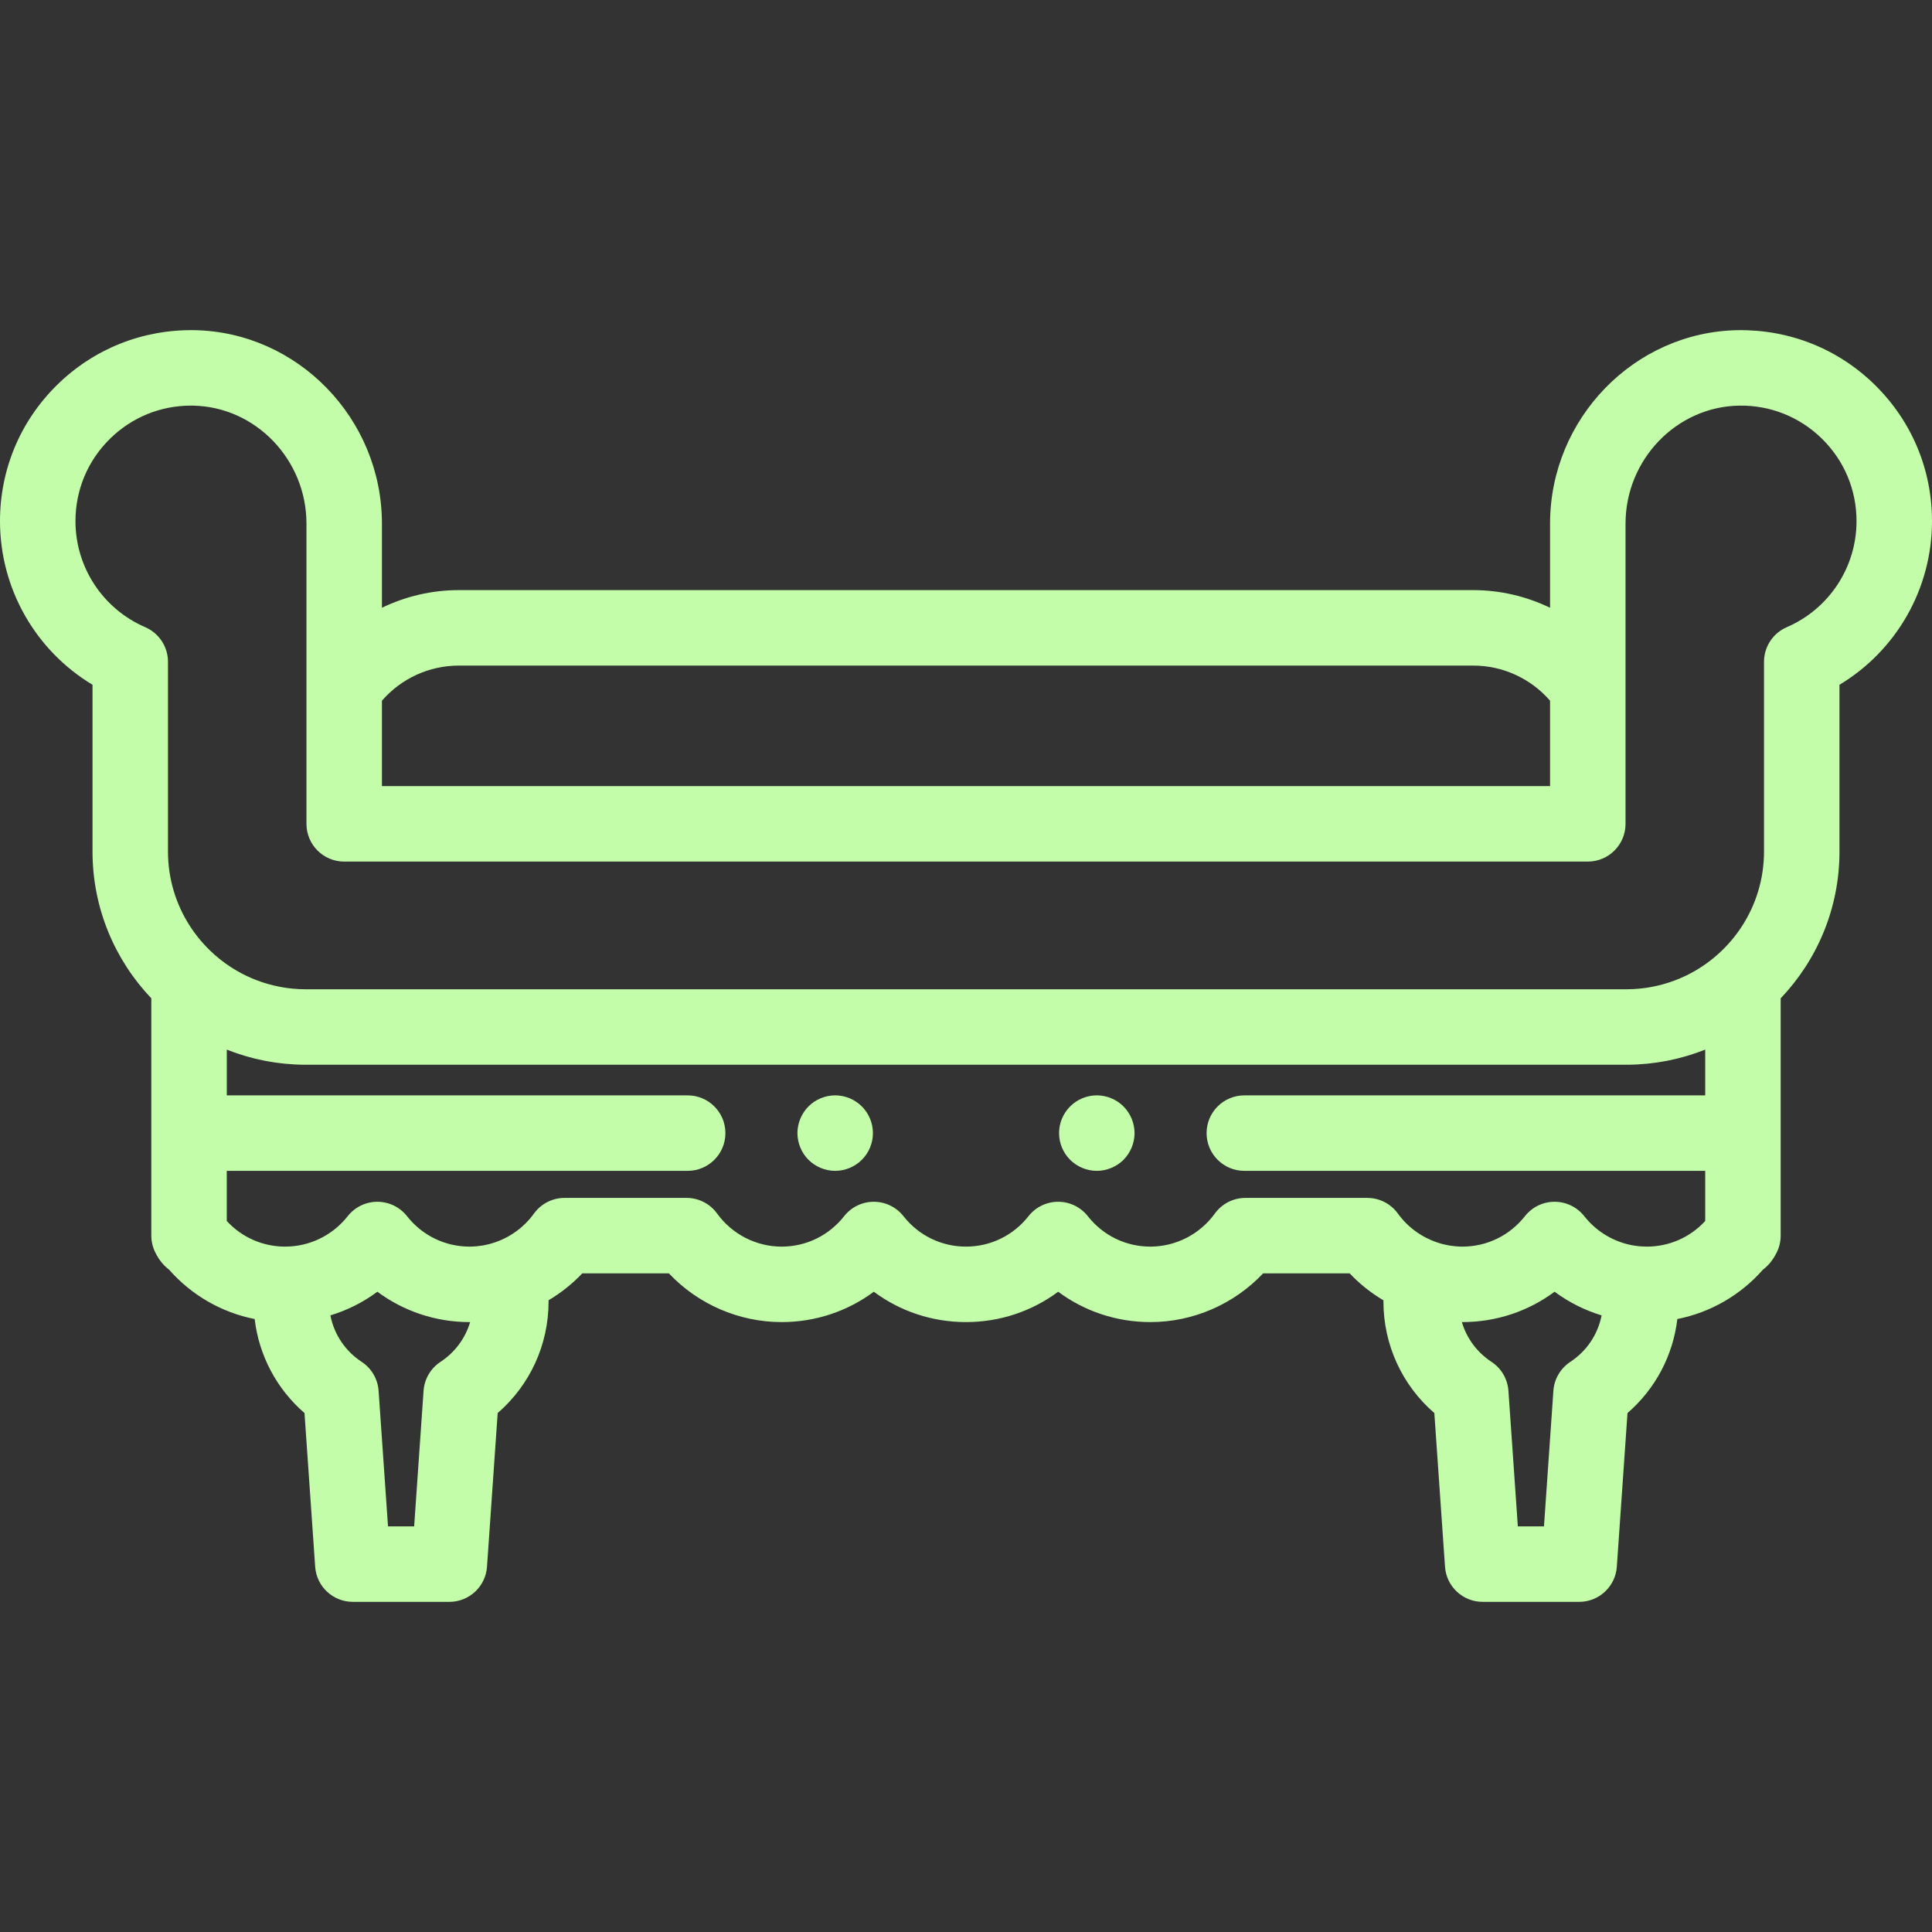<?xml version="1.0" encoding="iso-8859-1"?>
<!-- Generator: Adobe Illustrator 19.0.0, SVG Export Plug-In . SVG Version: 6.00 Build 0)  -->
<svg version="1.1" id="Capa_1" xmlns="http://www.w3.org/2000/svg" xmlns:xlink="http://www.w3.org/1999/xlink" x="0px" y="0px"
	 viewBox="0 0 511.999 511.999" style="fill:#c3fdaa; enable-background:new 0 0 511.999 511.999;" xml:space="preserve">
<rect x="0" y="0" width="511.999" height="511.999" fill="#333333" stroke="none"/>
<g>
	<g>
		<path d="M496.874,102.015c-9.751-9.589-22.671-14.715-36.345-14.517c-27.431,0.459-49.747,23.458-49.747,51.27v22.293
			c-6.265-3.02-13.198-4.673-20.346-4.673H121.562c-7.148,0-14.082,1.652-20.346,4.673v-22.293c0-27.812-22.316-50.811-49.747-51.27
			c-13.672-0.204-26.593,4.928-36.345,14.517C5.371,111.607,0,124.422,0,138.1c0,17.925,9.434,34.301,24.518,43.369v44.198
			c0,15.066,5.939,28.762,15.584,38.901v62.887c0,1.519,0.346,3.018,1.012,4.383c1.054,2.162,2.362,3.634,3.689,4.634
			c5.997,6.807,13.937,11.345,22.684,13.086c1.143,9.677,5.841,18.538,13.208,24.913l2.827,40.727
			c0.364,5.241,4.722,9.308,9.976,9.308h25.587c5.254,0,9.612-4.066,9.976-9.308l2.828-40.727
			c8.525-7.377,13.487-18.084,13.487-29.533c0-0.116-0.008-0.235-0.009-0.352c3.272-1.943,6.289-4.33,8.933-7.131h22.963
			c7.709,8.163,18.536,12.91,29.88,12.91c8.947,0,17.444-2.853,24.429-8.043c6.984,5.19,15.481,8.043,24.429,8.043
			c8.947,0,17.444-2.853,24.429-8.043c6.984,5.19,15.482,8.043,24.429,8.043c11.343,0,22.168-4.746,29.878-12.907h22.941
			c2.65,2.806,5.675,5.197,8.956,7.141c-0.001,0.112-0.008,0.228-0.008,0.34c0,11.449,4.961,22.155,13.487,29.532l2.828,40.727
			c0.364,5.241,4.722,9.308,9.976,9.308H418.5c5.254,0,9.612-4.066,9.976-9.308l2.827-40.727
			c7.367-6.374,12.064-15.236,13.208-24.913c8.748-1.741,16.688-6.279,22.685-13.087c1.326-0.999,2.634-2.471,3.689-4.633
			c0.665-1.365,1.012-2.864,1.012-4.383v-62.887c9.645-10.139,15.584-23.836,15.584-38.901v-44.198
			c15.083-9.068,24.518-25.444,24.518-43.369C511.998,124.422,506.627,111.607,496.874,102.015z M101.216,185.694
			c5.09-5.873,12.503-9.306,20.346-9.306h268.874c7.843,0,15.256,3.433,20.346,9.306v22.634H101.216V185.694z M116.737,360.906
			c-2.611,1.714-4.272,4.55-4.488,7.667l-2.495,35.933h-6.927l-2.495-35.933c-0.216-3.116-1.877-5.953-4.488-7.667
			c-4.369-2.869-7.315-7.315-8.287-12.316c4.479-1.359,8.687-3.471,12.453-6.271c0.234,0.174,0.475,0.339,0.713,0.508
			c0.202,0.144,0.401,0.292,0.606,0.432c0.281,0.192,0.568,0.374,0.853,0.558c0.17,0.11,0.336,0.224,0.507,0.332
			c0.295,0.185,0.597,0.36,0.896,0.537c0.167,0.099,0.33,0.202,0.498,0.298c0.299,0.171,0.603,0.331,0.906,0.495
			c0.174,0.093,0.344,0.192,0.519,0.283c0.325,0.169,0.655,0.327,0.984,0.487c0.157,0.077,0.311,0.158,0.469,0.232
			c0.368,0.173,0.741,0.336,1.114,0.497c0.123,0.053,0.243,0.112,0.367,0.164c0.378,0.16,0.761,0.309,1.144,0.457
			c0.122,0.047,0.242,0.099,0.364,0.145c0.383,0.144,0.77,0.277,1.157,0.409c0.126,0.043,0.25,0.091,0.376,0.133
			c0.368,0.122,0.74,0.232,1.112,0.344c0.149,0.045,0.295,0.095,0.445,0.137c0.385,0.111,0.774,0.21,1.163,0.31
			c0.138,0.035,0.274,0.076,0.413,0.11c0.354,0.087,0.712,0.162,1.069,0.239c0.177,0.038,0.352,0.082,0.529,0.118
			c0.313,0.063,0.629,0.116,0.943,0.172c0.224,0.04,0.447,0.086,0.672,0.122c0.327,0.053,0.657,0.094,0.985,0.139
			c0.215,0.03,0.43,0.065,0.646,0.091c0.271,0.033,0.545,0.055,0.818,0.082c0.277,0.028,0.552,0.061,0.83,0.083
			c0.244,0.02,0.491,0.029,0.736,0.044c0.308,0.019,0.615,0.043,0.924,0.055c0.556,0.022,1.113,0.033,1.673,0.033
			c0.051,0,0.1,0,0.149,0C123.325,354.637,120.582,358.382,116.737,360.906z M416.153,360.906c-2.611,1.714-4.272,4.551-4.488,7.667
			l-2.495,35.933h-6.927l-2.495-35.933c-0.216-3.117-1.877-5.953-4.488-7.667c-3.844-2.523-6.588-6.271-7.853-10.541
			c0.028,0,0.056-0.002,0.084-0.002c0.021,0,0.043,0.002,0.064,0.002c8.946,0,17.444-2.854,24.431-8.046
			c3.767,2.799,7.975,4.911,12.453,6.271C423.469,353.591,420.523,358.037,416.153,360.906z M451.897,290.287H329.758
			c-5.523,0-10,4.477-10,10c0,5.522,4.477,10,10,10h122.138v13.289c-3.986,4.334-9.539,6.789-15.478,6.789
			c-0.474,0-0.945-0.02-1.413-0.051c-4.442-0.293-8.654-2.002-12.046-4.82c-0.003-0.003-0.007-0.006-0.01-0.008
			c-0.273-0.227-0.54-0.462-0.802-0.703c-0.051-0.047-0.1-0.096-0.151-0.144c-0.217-0.204-0.431-0.41-0.64-0.623
			c-0.119-0.122-0.233-0.249-0.349-0.373c-0.14-0.15-0.281-0.297-0.417-0.451c-0.255-0.291-0.505-0.588-0.746-0.895
			c-1.896-2.409-4.792-3.816-7.858-3.816c-3.065,0-5.962,1.406-7.858,3.816c-4.037,5.128-10.078,8.069-16.574,8.069
			c-0.529,0-1.056-0.027-1.582-0.067c-0.149-0.011-0.298-0.026-0.447-0.04c-0.421-0.041-0.84-0.095-1.258-0.161
			c-0.114-0.018-0.229-0.032-0.343-0.052c-0.507-0.089-1.01-0.199-1.51-0.326c-0.138-0.035-0.274-0.075-0.411-0.113
			c-0.384-0.106-0.766-0.223-1.146-0.351c-4.124-1.391-7.789-4.036-10.395-7.647c-1.88-2.605-4.897-4.148-8.109-4.148h-32.297
			c-3.211,0-6.228,1.543-8.108,4.146c-3.96,5.485-10.35,8.761-17.092,8.761c-6.498,0-12.537-2.94-16.568-8.066
			c-1.896-2.41-4.793-3.818-7.86-3.818c-0.001,0-0.001,0-0.001,0c-3.067,0-5.964,1.407-7.86,3.818
			c-4.032,5.126-10.071,8.066-16.569,8.066c-6.498,0-12.537-2.94-16.568-8.066c-1.896-2.411-4.793-3.818-7.86-3.818
			c-3.067,0-5.964,1.407-7.86,3.818c-4.032,5.126-10.07,8.066-16.568,8.066c-6.743,0-13.133-3.275-17.094-8.763
			c-1.88-2.604-4.896-4.147-8.108-4.147h-32.321c-3.212,0-6.23,1.544-8.109,4.148c-2.611,3.619-6.28,6.268-10.405,7.657
			c-0.361,0.121-0.723,0.233-1.088,0.334c-0.152,0.042-0.303,0.087-0.455,0.126c-0.492,0.125-0.987,0.233-1.485,0.321
			c-0.123,0.022-0.247,0.037-0.371,0.056c-0.409,0.065-0.819,0.118-1.23,0.158c-0.152,0.015-0.305,0.03-0.457,0.042
			c-0.524,0.04-1.049,0.067-1.575,0.067c-6.496,0-12.537-2.941-16.574-8.069c-0.711-0.904-1.563-1.666-2.511-2.266
			c-1.581-1-3.431-1.55-5.347-1.55c-3.066,0-5.962,1.406-7.858,3.816c-0.241,0.307-0.491,0.604-0.746,0.895
			c-0.136,0.154-0.277,0.302-0.417,0.451c-0.116,0.125-0.23,0.252-0.349,0.373c-0.209,0.213-0.423,0.419-0.64,0.623
			c-0.05,0.048-0.1,0.097-0.151,0.144c-0.262,0.242-0.53,0.477-0.804,0.704c-0.003,0.002-0.005,0.004-0.007,0.007
			c-3.392,2.818-7.604,4.527-12.046,4.82c-0.469,0.031-0.939,0.051-1.413,0.051c-5.938,0-11.491-2.455-15.478-6.791v-13.288H182.24
			c5.523,0,10-4.478,10-10c0-5.523-4.477-10-10-10H60.102v-12.132c0.251,0.1,0.508,0.186,0.761,0.283
			c0.426,0.163,0.853,0.324,1.284,0.477c0.389,0.138,0.781,0.268,1.173,0.398c0.484,0.16,0.968,0.317,1.457,0.464
			c0.355,0.107,0.712,0.205,1.069,0.304c0.523,0.146,1.048,0.29,1.577,0.422c0.34,0.084,0.683,0.159,1.026,0.237
			c0.544,0.124,1.087,0.247,1.637,0.356c0.351,0.069,0.705,0.127,1.058,0.189c0.54,0.096,1.08,0.193,1.625,0.273
			c0.397,0.058,0.796,0.102,1.195,0.152c0.504,0.063,1.007,0.132,1.515,0.181c0.509,0.05,1.021,0.081,1.532,0.117
			c0.405,0.028,0.807,0.067,1.214,0.087c0.928,0.046,1.859,0.071,2.793,0.071h349.966c0.934,0,1.865-0.025,2.793-0.071
			c0.407-0.02,0.809-0.059,1.213-0.087c0.511-0.036,1.023-0.067,1.532-0.117c0.508-0.049,1.01-0.118,1.514-0.181
			c0.399-0.05,0.798-0.094,1.195-0.152c0.545-0.08,1.085-0.178,1.625-0.273c0.353-0.063,0.707-0.12,1.058-0.189
			c0.549-0.108,1.093-0.232,1.637-0.356c0.342-0.078,0.685-0.153,1.026-0.237c0.529-0.131,1.053-0.275,1.576-0.421
			c0.357-0.1,0.715-0.198,1.07-0.305c0.489-0.147,0.973-0.304,1.456-0.464c0.392-0.129,0.784-0.26,1.173-0.398
			c0.431-0.153,0.858-0.314,1.284-0.477c0.253-0.097,0.51-0.182,0.761-0.283V290.287z M473.514,166.209
			c-3.662,1.582-6.034,5.19-6.034,9.18v50.279c0,14.441-8.431,26.949-20.629,32.863c-0.145,0.07-0.292,0.134-0.438,0.202
			c-0.36,0.169-0.722,0.336-1.088,0.493c-0.237,0.102-0.478,0.196-0.717,0.292c-0.279,0.113-0.559,0.226-0.841,0.332
			c-0.285,0.107-0.573,0.206-0.86,0.305c-0.244,0.085-0.488,0.169-0.734,0.249c-0.31,0.1-0.622,0.194-0.935,0.285
			c-0.232,0.068-0.464,0.135-0.697,0.199c-0.322,0.087-0.645,0.169-0.969,0.248c-0.234,0.057-0.469,0.111-0.704,0.163
			c-0.322,0.071-0.645,0.139-0.97,0.202c-0.25,0.048-0.501,0.092-0.753,0.135c-0.312,0.053-0.624,0.106-0.938,0.151
			c-0.282,0.041-0.567,0.074-0.851,0.108c-0.287,0.035-0.574,0.071-0.862,0.099c-0.346,0.033-0.696,0.056-1.045,0.08
			c-0.232,0.016-0.463,0.036-0.695,0.048c-0.587,0.028-1.178,0.045-1.772,0.045H81.016c-0.594,0-1.184-0.017-1.772-0.045
			c-0.232-0.011-0.464-0.032-0.695-0.048c-0.349-0.023-0.698-0.046-1.045-0.08c-0.288-0.028-0.575-0.064-0.862-0.099
			c-0.284-0.034-0.569-0.068-0.851-0.108c-0.314-0.045-0.626-0.098-0.938-0.151c-0.252-0.043-0.503-0.087-0.753-0.135
			c-0.324-0.063-0.647-0.131-0.97-0.202c-0.236-0.052-0.47-0.106-0.704-0.163c-0.324-0.078-0.647-0.161-0.969-0.248
			c-0.233-0.063-0.465-0.13-0.697-0.199c-0.313-0.091-0.625-0.185-0.935-0.285c-0.246-0.079-0.49-0.164-0.734-0.249
			c-0.288-0.099-0.575-0.199-0.86-0.305c-0.283-0.106-0.562-0.219-0.841-0.332c-0.239-0.096-0.48-0.19-0.717-0.292
			c-0.367-0.157-0.728-0.324-1.088-0.493c-0.146-0.068-0.293-0.132-0.438-0.202c-12.198-5.914-20.629-18.422-20.629-32.863v-50.279
			c0-3.989-2.372-7.598-6.034-9.18C27.255,161.357,20,150.324,20,138.1c0-8.272,3.249-16.023,9.148-21.825
			c5.772-5.676,13.374-8.783,21.459-8.783c0.176,0,0.353,0.002,0.528,0.005c16.587,0.276,30.081,14.306,30.081,31.272v43.522v36.037
			c0,5.522,4.477,10,10,10h329.566c5.523,0,10-4.478,10-10v-36.037v-43.522c0-16.966,13.494-30.995,30.081-31.272
			c8.25-0.15,16.09,2.979,21.987,8.778c5.899,5.802,9.148,13.553,9.148,21.825C491.998,150.324,484.743,161.357,473.514,166.209z"/>
	</g>
</g>
<g>
	<g>
		<path d="M231.139,298.329c-0.13-0.63-0.32-1.261-0.57-1.87c-0.25-0.601-0.56-1.18-0.92-1.72c-0.37-0.551-0.79-1.061-1.25-1.521
			c-0.46-0.47-0.97-0.88-1.52-1.25c-0.54-0.36-1.12-0.67-1.72-0.92c-0.61-0.25-1.23-0.44-1.87-0.57c-1.29-0.26-2.62-0.26-3.91,0
			c-0.64,0.13-1.27,0.32-1.87,0.57c-0.61,0.25-1.19,0.56-1.73,0.92c-0.55,0.37-1.06,0.78-1.52,1.25c-0.46,0.46-0.88,0.97-1.24,1.521
			c-0.36,0.54-0.67,1.119-0.92,1.72c-0.25,0.609-0.44,1.24-0.57,1.87c-0.13,0.649-0.2,1.309-0.2,1.96c0,0.649,0.07,1.31,0.2,1.95
			s0.32,1.27,0.57,1.869c0.25,0.61,0.56,1.19,0.92,1.73c0.36,0.55,0.78,1.06,1.24,1.52c0.46,0.46,0.97,0.881,1.52,1.24
			c0.54,0.36,1.12,0.67,1.73,0.92c0.6,0.25,1.23,0.44,1.87,0.57c0.64,0.13,1.3,0.2,1.95,0.2c0.65,0,1.309-0.07,1.96-0.2
			c0.64-0.13,1.26-0.32,1.87-0.57c0.6-0.25,1.18-0.56,1.72-0.92c0.55-0.359,1.06-0.78,1.52-1.24c0.46-0.46,0.88-0.97,1.25-1.52
			c0.36-0.54,0.67-1.12,0.92-1.73c0.25-0.6,0.44-1.23,0.57-1.869c0.13-0.641,0.191-1.301,0.191-1.95
			C231.33,299.639,231.27,298.978,231.139,298.329z"/>
	</g>
</g>
<g>
	<g>
		<path d="M300.469,298.329c-0.13-0.63-0.32-1.261-0.57-1.87c-0.25-0.601-0.56-1.18-0.92-1.72c-0.36-0.551-0.78-1.061-1.24-1.521
			c-0.46-0.47-0.97-0.88-1.52-1.25c-0.54-0.36-1.12-0.67-1.73-0.92c-0.6-0.25-1.23-0.44-1.87-0.57c-1.289-0.26-2.62-0.26-3.91,0
			c-0.64,0.13-1.26,0.32-1.87,0.57c-0.6,0.25-1.18,0.56-1.72,0.92c-0.55,0.37-1.059,0.78-1.52,1.25c-0.46,0.46-0.88,0.97-1.25,1.521
			c-0.36,0.54-0.67,1.119-0.92,1.72c-0.25,0.609-0.44,1.24-0.57,1.87c-0.13,0.649-0.19,1.309-0.19,1.96c0,0.649,0.06,1.31,0.19,1.95
			s0.32,1.27,0.57,1.869c0.25,0.61,0.56,1.19,0.92,1.73c0.37,0.55,0.79,1.06,1.25,1.52c0.461,0.46,0.97,0.881,1.52,1.24
			c0.54,0.36,1.12,0.67,1.72,0.92c0.61,0.25,1.23,0.44,1.87,0.57c0.65,0.13,1.3,0.2,1.96,0.2c0.65,0,1.31-0.07,1.95-0.2
			s1.27-0.32,1.87-0.57c0.61-0.25,1.19-0.56,1.73-0.92c0.55-0.359,1.06-0.78,1.52-1.24c0.46-0.46,0.88-0.97,1.24-1.52
			c0.36-0.54,0.67-1.12,0.92-1.73c0.25-0.6,0.44-1.23,0.57-1.869c0.13-0.641,0.2-1.301,0.2-1.95
			C300.669,299.639,300.599,298.978,300.469,298.329z"/>
	</g>
</g>
<g>
</g>
<g>
</g>
<g>
</g>
<g>
</g>
<g>
</g>
<g>
</g>
<g>
</g>
<g>
</g>
<g>
</g>
<g>
</g>
<g>
</g>
<g>
</g>
<g>
</g>
<g>
</g>
<g>
</g>
</svg>
